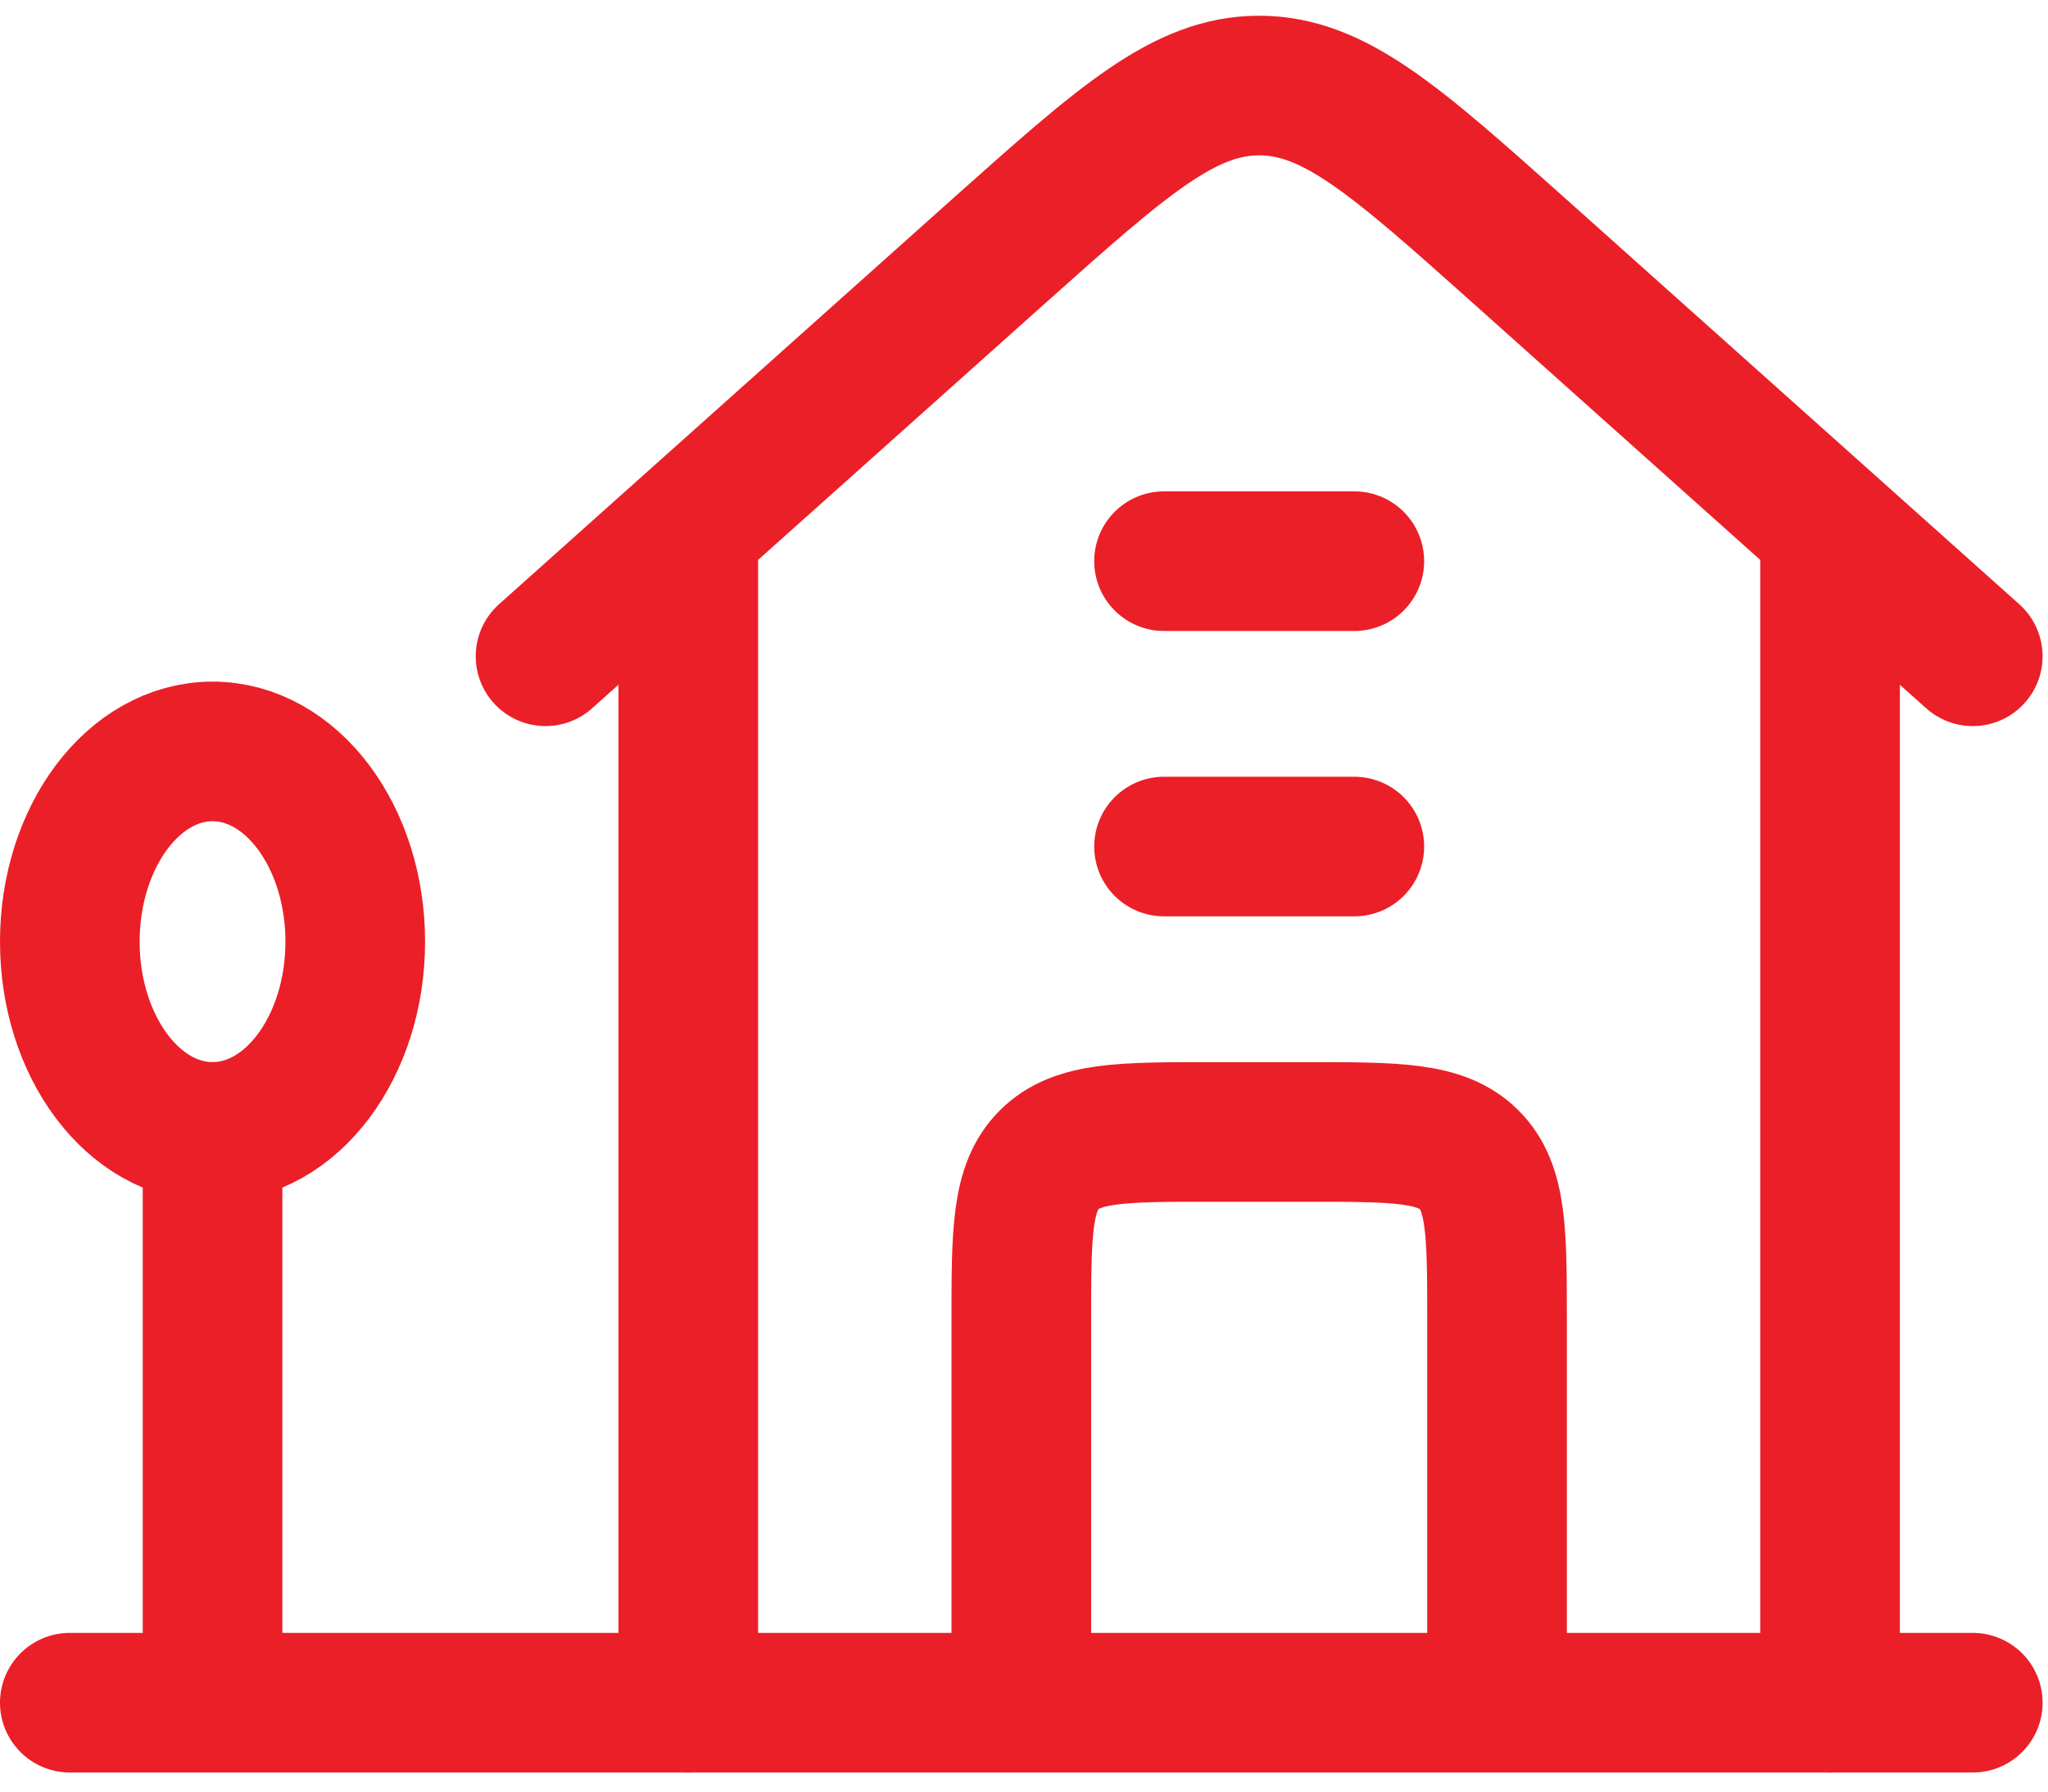<svg width="88" height="77" viewBox="0 0 88 77" fill="none" xmlns="http://www.w3.org/2000/svg">
<path d="M23.441 28.206L42.943 10.769C48.242 6.039 50.887 3.676 54.105 3.676C57.322 3.676 59.971 6.039 65.266 10.769L84.767 28.206M29.574 24.118V73.179M78.635 73.179V24.118" stroke="#EB1F27" stroke-width="6" stroke-linecap="round" stroke-linejoin="round"/>
<path d="M9.133 48.648C12.52 48.648 15.265 44.988 15.265 40.472C15.265 35.956 12.52 32.295 9.133 32.295C5.746 32.295 3 35.956 3 40.472C3 44.988 5.746 48.648 9.133 48.648Z" stroke="#EB1F27" stroke-width="6" stroke-linecap="round" stroke-linejoin="round"/>
<path d="M9.133 48.649V73.179M3 73.179H84.768M43.884 73.179V56.825C43.884 52.97 43.884 51.044 45.082 49.846C46.28 48.649 48.206 48.649 52.061 48.649H56.149C60.005 48.649 61.93 48.649 63.128 49.846C64.326 51.044 64.326 52.97 64.326 56.825V73.179M50.017 36.383H58.194M50.017 24.118H58.194" stroke="#EB1F27" stroke-width="6" stroke-linecap="round" stroke-linejoin="round"/>
</svg>
